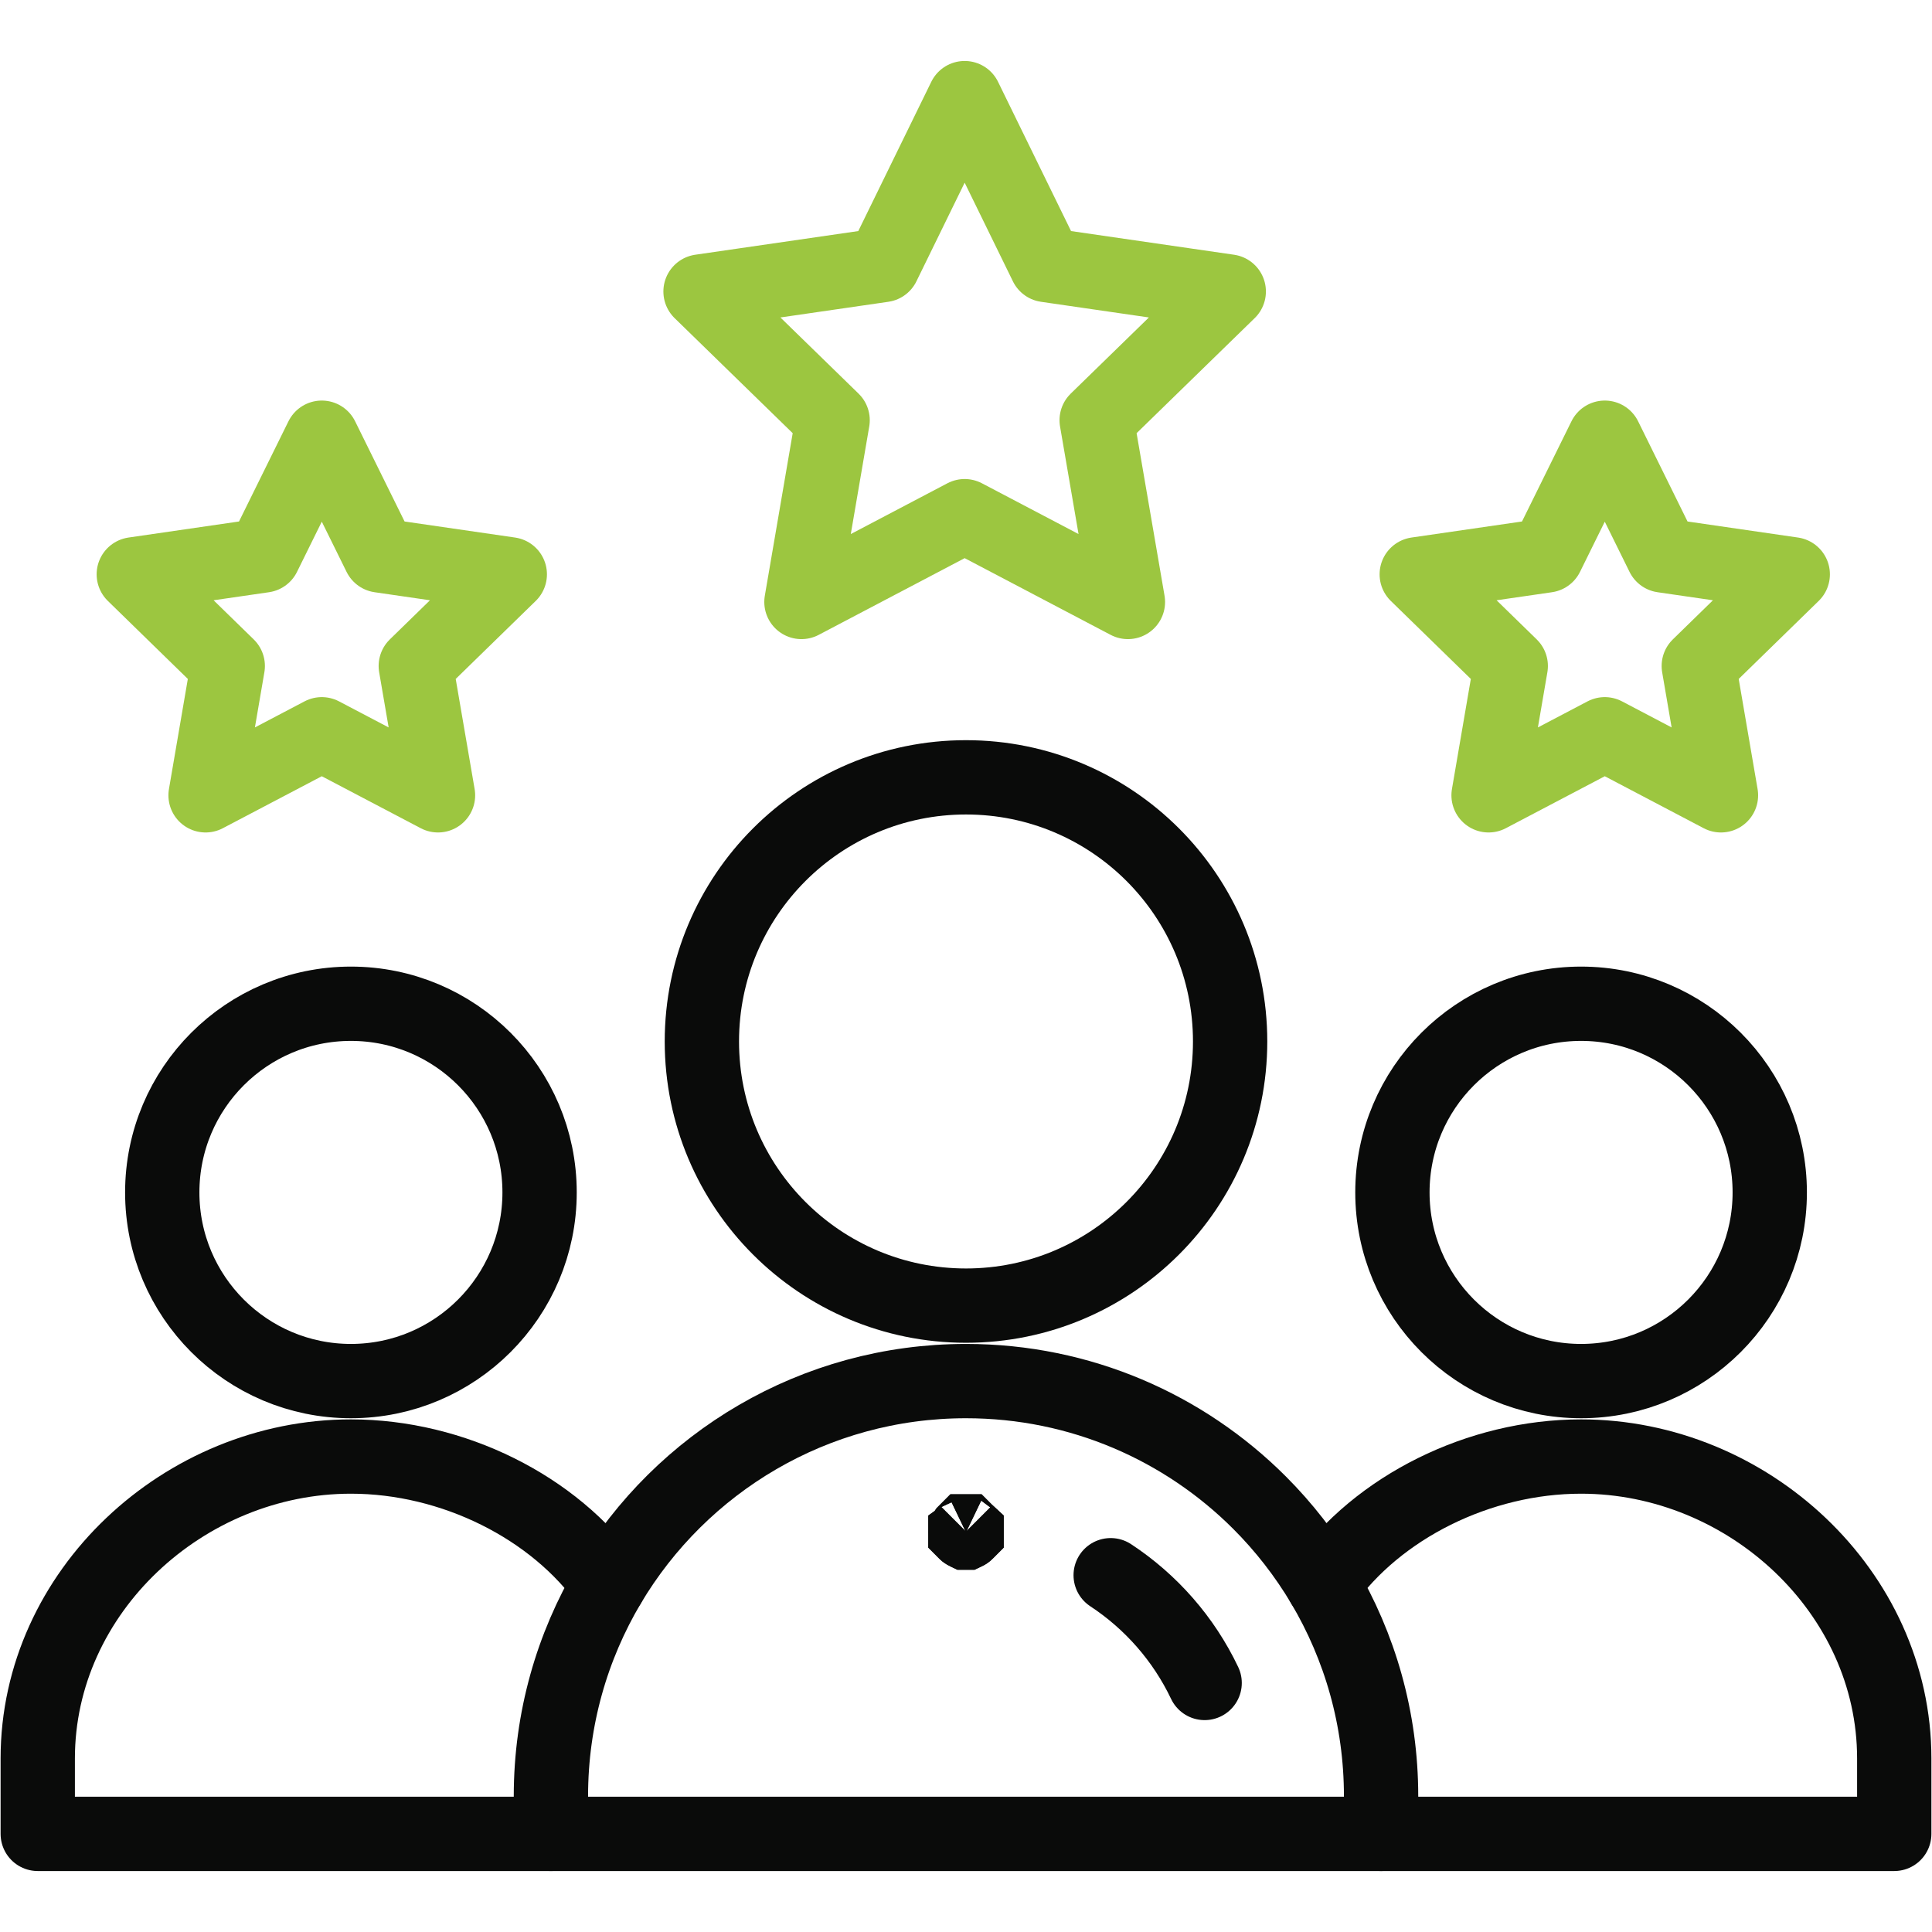 <svg width="52" height="52" viewBox="0 0 52 52" fill="none" xmlns="http://www.w3.org/2000/svg">
<path d="M26.016 41.234C26.016 41.232 26.015 41.231 26.015 41.23L26.015 41.229C26.014 41.228 26.013 41.226 26.011 41.223C26.009 41.221 26.007 41.22 26.006 41.219L26.004 41.219C26.003 41.219 26.002 41.219 26 41.219C25.998 41.219 25.997 41.219 25.996 41.219L25.994 41.219C25.993 41.22 25.991 41.221 25.989 41.223C25.987 41.226 25.986 41.228 25.985 41.229L25.985 41.23C25.985 41.231 25.984 41.232 25.984 41.234C25.984 41.237 25.985 41.238 25.985 41.238L25.985 41.24C25.986 41.241 25.987 41.243 25.989 41.245C25.991 41.248 25.993 41.249 25.994 41.249L25.996 41.25C25.997 41.25 25.998 41.25 26 41.25C26.002 41.25 26.003 41.25 26.004 41.25L26.006 41.249C26.007 41.249 26.009 41.248 26.011 41.245C26.013 41.243 26.014 41.241 26.015 41.24L26.015 41.238C26.015 41.238 26.016 41.237 26.016 41.234Z" stroke="#0A0B0A" stroke-width="2"/>
<path d="M26.016 41.234C26.016 41.232 26.015 41.231 26.015 41.23L26.015 41.229C26.014 41.228 26.013 41.226 26.011 41.223C26.009 41.221 26.007 41.22 26.006 41.219L26.004 41.219C26.003 41.219 26.002 41.219 26 41.219C25.998 41.219 25.997 41.219 25.996 41.219L25.994 41.219C25.993 41.22 25.991 41.221 25.989 41.223C25.987 41.226 25.986 41.228 25.985 41.229L25.985 41.23C25.985 41.231 25.984 41.232 25.984 41.234C25.984 41.237 25.985 41.238 25.985 41.238L25.985 41.24C25.986 41.241 25.987 41.243 25.989 41.245C25.991 41.248 25.993 41.249 25.994 41.249L25.996 41.25C25.997 41.25 25.998 41.25 26 41.25C26.002 41.25 26.003 41.25 26.004 41.25L26.006 41.249C26.007 41.249 26.009 41.248 26.011 41.245C26.013 41.243 26.014 41.241 26.015 41.24L26.015 41.238C26.015 41.238 26.016 41.237 26.016 41.234Z" fill="#0A0B0A" stroke="#0A0B0A" stroke-width="2"/>
<path d="M47.633 32.094C47.633 34.898 45.359 37.172 42.555 37.172C39.751 37.172 37.477 34.898 37.477 32.094C37.477 29.29 39.751 27.016 42.555 27.016C45.359 27.016 47.633 29.29 47.633 32.094Z" stroke="#0A0B0A" stroke-width="2" stroke-miterlimit="10" stroke-linecap="round" stroke-linejoin="round"/>
<path d="M14.828 49.359H1.016V47.328C1.016 42.841 4.958 39.203 9.445 39.203C12.188 39.203 14.918 40.562 16.389 42.644" stroke="#0A0B0A" stroke-width="2" stroke-miterlimit="10" stroke-linecap="round" stroke-linejoin="round"/>
<path d="M35.61 42.644C37.081 40.562 39.811 39.203 42.554 39.203C47.041 39.203 50.984 42.841 50.984 47.328V49.359H37.171" stroke="#0A0B0A" stroke-width="2" stroke-miterlimit="10" stroke-linecap="round" stroke-linejoin="round"/>
<path d="M14.523 32.094C14.523 34.898 12.249 37.172 9.445 37.172C6.641 37.172 4.367 34.898 4.367 32.094C4.367 29.29 6.641 27.016 9.445 27.016C12.249 27.016 14.523 29.29 14.523 32.094Z" stroke="#0A0B0A" stroke-width="2" stroke-miterlimit="10" stroke-linecap="round" stroke-linejoin="round"/>
<path d="M33.109 28.031C33.109 31.958 29.926 35.141 26 35.141C22.074 35.141 18.891 31.958 18.891 28.031C18.891 24.105 22.074 20.922 26 20.922C29.926 20.922 33.109 24.105 33.109 28.031Z" stroke="#0A0B0A" stroke-width="2" stroke-miterlimit="10" stroke-linecap="round" stroke-linejoin="round"/>
<path d="M25.964 2.641L23.767 7.133L18.855 7.846L22.41 11.31L21.571 16.202L25.964 13.893C27.614 14.76 28.754 15.359 30.358 16.202L29.517 11.31L33.072 7.846L28.161 7.133L25.964 2.641Z" stroke="#9CC640" stroke-width="2" stroke-miterlimit="10" stroke-linecap="round" stroke-linejoin="round"/>
<path d="M43.193 19.763L46.32 21.406L45.723 17.925L48.252 15.458L44.756 14.95L43.193 11.781L41.629 14.95L38.132 15.458L40.662 17.925L40.065 21.406L43.193 19.763Z" stroke="#9CC640" stroke-width="2" stroke-miterlimit="10" stroke-linecap="round" stroke-linejoin="round"/>
<path d="M8.661 19.763L11.789 21.406L11.191 17.925L13.721 15.458L10.225 14.95L8.661 11.781L7.097 14.95L3.601 15.458L6.13 17.925L5.533 21.406L8.661 19.763Z" stroke="#9CC640" stroke-width="2" stroke-miterlimit="10" stroke-linecap="round" stroke-linejoin="round"/>
<path d="M37.172 49.359H14.828V48.344C14.828 46.262 15.398 44.313 16.389 42.644C18.337 39.368 21.912 37.172 26 37.172C29.085 37.172 31.878 38.422 33.9 40.444C34.557 41.101 35.132 41.84 35.611 42.644C36.602 44.313 37.172 46.262 37.172 48.344V49.359Z" stroke="#0A0B0A" stroke-width="2" stroke-miterlimit="10" stroke-linecap="round" stroke-linejoin="round"/>
<path d="M29.894 42.397C30.98 43.111 31.861 44.115 32.423 45.297" stroke="#0A0B0A" stroke-width="2" stroke-miterlimit="10" stroke-linecap="round" stroke-linejoin="round"/>
</svg>
